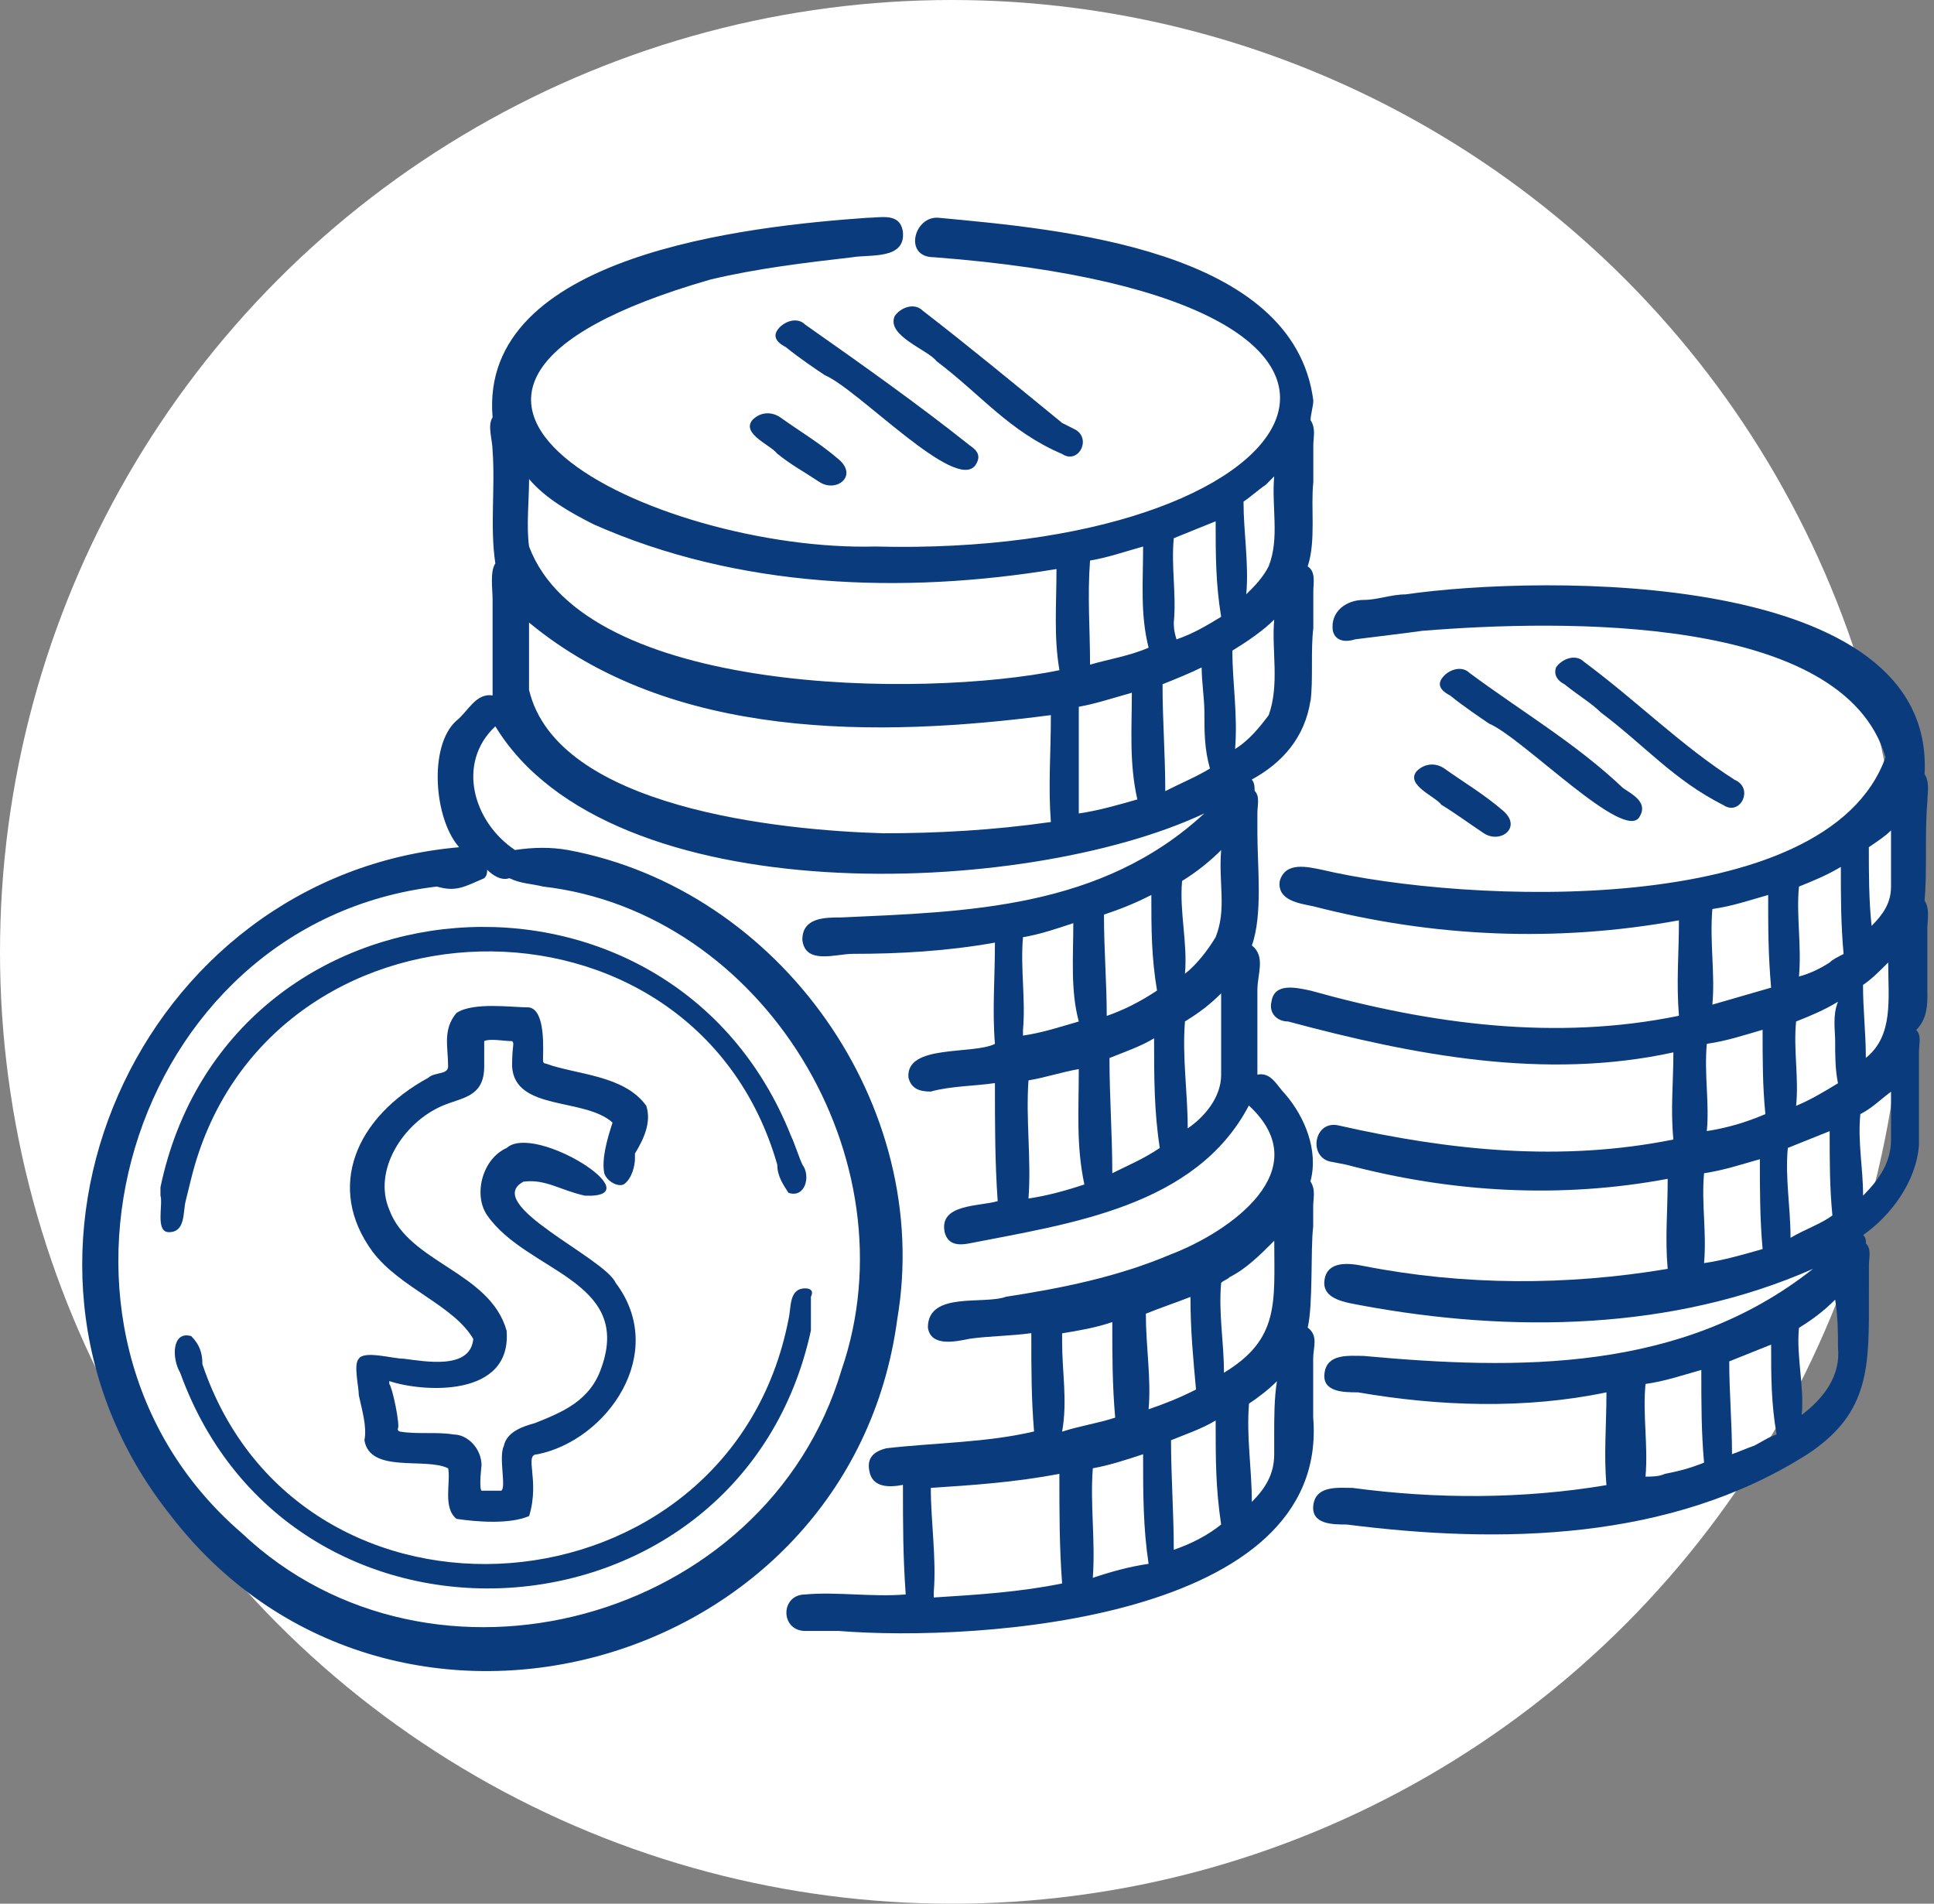 <?xml version="1.0" encoding="UTF-8"?> <svg xmlns="http://www.w3.org/2000/svg" width="127" height="125" viewBox="0 0 127 125" fill="none"><rect x="0" y="0" width="127" height="125" fill="#808080" stroke="none"/><circle cx="62.5" cy="62.5" r="62.5" fill="white"></circle><g clip-path="url(#clip0_5380_79)"><mask id="mask0_5380_79" style="mask-type:luminance" maskUnits="userSpaceOnUse" x="5" y="14" width="122" height="96"><path d="M127 14H5V110H127V14Z" fill="white"></path></mask><g mask="url(#mask0_5380_79)"><path d="M51.777 78.324C51.416 77.766 51.042 77.217 51.042 76.478C45.544 57.286 17.325 58.026 12.552 77.399L12.187 78.878C12.007 79.617 12.187 80.906 11.091 80.906C10.177 80.906 10.722 79.059 10.537 78.506V77.957C14.941 56.923 44.083 54.7 51.962 74.631C52.151 74.999 52.511 76.115 52.696 76.478C53.25 77.217 52.881 78.688 51.781 78.324H51.777Z" fill="#0A3B7C"></path><path d="M12.556 87.73C13.111 88.288 13.291 88.845 13.291 89.576C19.704 108.582 47.936 106.372 51.781 86.623C51.966 85.883 51.781 84.595 52.881 84.595C53.25 84.595 53.435 84.776 53.25 85.152V87.362C48.671 108.4 19.163 110.428 11.83 90.13C11.276 89.209 11.276 87.362 12.556 87.73Z" fill="#0A3B7C"></path></g><path d="M41.699 75.738C42.253 74.817 42.798 73.71 42.438 72.603C40.968 70.575 37.854 70.575 35.839 69.836C35.839 69.836 35.659 69.836 35.659 69.654C35.659 68.915 35.839 66.329 34.744 66.147C33.636 66.147 31.075 65.775 29.971 66.515C29.056 67.617 29.426 68.733 29.426 70.022C29.426 70.579 28.511 70.389 28.137 70.761C23.373 73.347 21.358 77.957 24.473 82.199C26.307 84.599 29.787 85.702 31.079 87.916C30.89 89.952 27.956 89.395 26.5 89.213C25.766 89.213 23.931 88.659 23.562 89.213C23.197 89.581 23.562 91.059 23.562 91.609C23.751 92.53 24.112 93.645 23.931 94.567C24.292 96.776 27.961 95.669 29.43 96.413C29.61 97.334 29.061 98.99 29.976 99.73C31.264 99.924 33.459 100.106 34.748 99.544C35.474 97.144 34.374 95.492 35.289 95.492C39.873 94.571 43.911 88.841 40.427 84.231C39.693 82.579 31.625 79.068 34.374 77.589C35.848 77.403 36.763 78.147 38.412 78.51C42.996 78.692 35.109 73.715 33.275 75.375C31.625 76.115 31.079 78.51 31.999 79.808C34.555 83.496 41.523 84.045 39.508 89.762C38.773 91.981 36.939 92.72 35.105 93.451C34.37 93.645 33.275 94.009 33.09 94.93C32.721 95.669 33.27 97.697 32.91 97.883H31.621C31.44 97.697 31.621 96.218 31.621 96.218C31.621 95.116 30.706 94.19 29.787 94.19C28.691 94.004 27.411 94.19 26.303 94.004C26.303 94.004 26.118 94.004 26.118 93.823C26.303 93.641 25.757 91.055 25.564 90.874V90.683C27.767 91.423 33.631 91.795 33.266 87.367C32.166 83.496 26.852 82.938 25.564 79.431C24.464 76.845 26.479 73.71 29.048 72.608C30.336 72.054 31.797 72.054 31.797 70.022V68.361C32.166 68.175 33.086 68.361 33.627 68.361C33.807 68.543 33.627 68.543 33.627 70.022C33.807 72.971 38.391 72.05 40.225 73.71C39.86 74.817 39.499 76.115 39.68 77.036C39.86 77.585 40.595 77.957 40.96 77.766C41.514 77.399 41.694 76.478 41.694 76.115V75.743L41.699 75.738Z" fill="#0A3B7C"></path><path d="M51.046 29.805C50.681 29.248 48.666 28.508 49.401 27.583C49.942 27.025 50.681 27.025 51.235 27.401C52.516 28.322 53.796 29.062 55.084 30.169C56.36 31.271 54.904 32.378 53.796 31.639C52.696 30.908 51.961 30.536 51.046 29.792V29.801V29.805Z" fill="#0A3B7C"></path><path d="M54.165 24.634C53.611 24.27 52.511 23.531 51.596 22.787C51.235 22.605 50.681 22.229 51.042 21.684C51.411 21.127 52.331 20.763 52.872 21.312C56.541 23.894 60.205 26.48 63.684 29.248C64.239 29.615 64.419 29.987 64.058 30.536C62.77 32.383 56.352 25.555 54.161 24.634H54.165Z" fill="#0A3B7C"></path><path d="M61.498 23.712C60.944 22.973 58.194 22.052 58.749 20.763C59.109 20.205 60.029 19.842 60.583 20.391C63.693 22.791 66.816 25.377 69.75 27.773L70.485 28.145C71.765 28.694 70.846 30.541 69.75 29.81C66.266 28.326 64.432 25.927 61.502 23.717L61.498 23.712Z" fill="#0A3B7C"></path><path d="M94.67 52.867C94.309 52.309 92.286 51.57 93.02 50.644C93.575 50.087 94.309 50.087 94.85 50.463C96.139 51.384 97.419 52.128 98.699 53.23C99.988 54.333 98.515 55.444 97.419 54.7C96.324 53.97 95.585 53.412 94.67 52.854V52.863V52.867Z" fill="#0A3B7C"></path><path d="M97.784 47.514C97.239 47.142 96.144 46.411 95.224 45.667C94.85 45.472 94.309 45.109 94.67 44.564C95.035 44.007 95.95 43.643 96.504 44.188C99.988 46.774 103.476 48.802 106.587 51.751C107.141 52.128 108.236 52.672 107.682 53.598C106.767 55.444 99.988 48.439 97.784 47.514Z" fill="#0A3B7C"></path><path d="M105.113 46.774C104.568 46.216 103.653 45.671 102.733 44.928C102.36 44.746 101.994 44.374 102.179 43.825C102.553 43.267 103.468 42.904 104.013 43.453C107.497 46.035 110.427 48.988 113.915 51.206C115.195 51.756 114.28 53.602 113.181 52.871C109.89 51.206 108.056 48.988 105.117 46.778L105.113 46.774Z" fill="#0A3B7C"></path><path d="M81.104 49.178C81.289 46.956 80.924 44.75 80.924 42.722C81.839 42.164 82.938 41.425 83.673 40.685C83.492 42.722 84.038 44.932 83.312 46.956C82.758 47.7 82.023 48.62 81.104 49.178ZM80.189 70.579C80.189 72.05 79.094 73.347 77.994 74.087C77.994 71.682 77.624 69.472 77.813 67.068C78.728 66.51 79.454 65.965 80.189 65.222V70.575V70.579ZM73.041 77.036C73.041 74.45 72.856 72.05 72.856 69.472C73.771 69.096 74.871 68.733 75.786 68.175C75.786 70.761 75.786 72.971 76.16 75.375C75.064 76.115 74.145 76.478 73.041 77.036ZM70.841 70.203C70.841 72.971 70.661 75.189 71.207 77.775C70.107 78.138 68.827 78.506 67.538 78.696C67.731 76.11 67.353 73.524 67.538 70.938C68.646 70.757 69.742 70.385 70.841 70.199V70.203ZM67.177 67.63C67.358 65.594 66.997 63.565 67.177 61.537C68.277 61.356 69.372 60.984 70.481 60.616C70.481 62.826 70.291 65.044 70.841 67.072C69.561 67.44 68.457 67.812 67.177 67.998V67.635V67.63ZM72.676 66.705C72.676 64.482 72.495 62.458 72.495 60.054C73.591 59.687 74.51 59.323 75.605 58.765C75.605 60.98 75.605 62.822 75.979 65.04C74.871 65.779 73.771 66.329 72.676 66.705ZM80.189 55.816C80.009 58.026 80.563 59.687 79.828 61.533C79.274 62.454 78.539 63.375 77.813 63.937C77.994 61.901 77.44 59.868 77.624 57.844C78.539 57.286 79.459 56.556 80.189 55.816ZM70.841 53.412V46.407C71.941 46.212 73.037 45.849 74.325 45.485C74.325 47.877 74.145 50.099 74.686 52.491C73.406 52.858 72.121 53.23 70.841 53.412ZM58.014 54.714C51.236 54.523 36.574 53.053 34.74 45.295V40.876C44.083 48.62 57.649 48.439 69.007 46.956C69.007 49.542 68.827 51.57 69.007 53.974C65.162 54.523 61.498 54.714 58.01 54.714H58.014ZM38.95 34.415C48.486 38.653 59.294 39.029 69.376 37.364C69.376 39.76 69.192 41.797 69.57 44.007C60.587 45.849 38.408 45.671 34.744 35.885C34.555 34.597 34.744 32.755 34.744 31.457C35.844 32.755 37.493 33.676 38.954 34.415H38.95ZM75.064 35.885C75.064 38.29 74.871 40.318 75.425 42.528C74.149 43.081 72.856 43.267 71.58 43.643C71.58 41.239 71.4 39.211 71.58 36.806C72.68 36.625 73.775 36.249 75.064 35.885ZM77.079 40.876C77.259 39.033 76.898 37.187 77.079 35.34C77.994 34.964 78.913 34.601 79.828 34.229C79.828 36.448 79.828 38.294 80.189 40.499C79.274 41.057 78.359 41.606 77.259 41.983C77.079 41.425 77.079 41.062 77.079 40.876ZM79.089 46.774C79.089 48.063 79.089 49.178 79.454 50.463C78.539 51.02 77.62 51.384 76.52 51.946C76.52 49.542 76.34 47.332 76.34 44.928C77.255 44.564 78.174 44.188 78.909 43.825C78.909 44.75 79.089 45.853 79.089 46.774ZM83.119 31.834C83.308 31.639 83.492 31.457 83.673 31.276C83.492 33.308 84.038 35.332 83.312 37.178C82.938 37.918 82.397 38.476 81.839 39.02C82.019 36.992 81.658 34.964 81.658 32.936C82.204 32.573 82.573 32.197 83.119 31.834ZM83.673 94.19V95.488C83.673 96.776 83.119 97.697 82.204 98.618C82.204 96.409 81.839 94.38 82.019 92.162C82.573 91.799 83.308 91.241 83.853 90.692C83.673 91.795 83.673 93.083 83.673 94.19ZM77.079 101.762C77.079 99.358 76.898 96.958 76.898 94.567C77.813 94.19 78.913 93.827 79.828 93.269C79.828 95.851 79.828 97.697 80.189 100.102C79.274 100.841 78.174 101.386 77.079 101.762ZM71.761 103.604C71.941 101.2 71.58 98.8 71.761 96.409C72.856 96.214 73.956 95.851 75.064 95.488C75.064 98.073 75.064 100.283 75.425 102.683C74.149 102.865 72.856 103.232 71.761 103.604ZM61.318 104.53C61.498 102.307 61.124 99.92 61.124 97.697C63.874 97.516 66.623 97.334 69.566 96.776C69.566 99.362 69.566 101.572 69.746 103.972C66.997 104.53 64.247 104.711 61.318 104.893V104.53ZM69.746 88.106V87.548C70.841 87.367 71.941 87.185 73.041 86.809C73.041 89.027 73.041 90.874 73.23 93.083C72.121 93.451 70.841 93.641 69.746 94.004C70.107 91.976 69.746 90.134 69.746 88.106ZM78.174 85.157C78.174 87.367 78.355 89.213 78.539 91.237C77.44 91.795 76.52 92.158 75.425 92.534C75.605 90.497 75.245 88.465 75.245 86.26C76.16 85.883 77.259 85.52 78.174 85.157ZM80.743 83.859C81.843 83.306 82.758 82.389 83.677 81.468C83.677 85.52 84.042 87.924 80.374 90.134C80.374 88.106 80.009 86.264 80.189 84.236C80.374 84.045 80.563 84.045 80.743 83.859ZM35.655 58.212C50.127 59.872 60.025 76.115 55.261 89.952C50.316 106.558 28.322 112.456 15.855 100.646C0.455 87.367 8.342 60.612 28.687 58.212C29.967 58.588 30.517 58.212 31.801 57.663C31.99 57.472 31.99 57.291 31.99 57.105C32.351 57.472 32.905 57.844 33.451 57.663C34.185 58.026 34.924 58.026 35.659 58.212H35.655ZM86.061 46.035C86.242 44.569 86.061 42.722 86.242 41.239V38.839C86.242 38.29 86.422 37.55 85.872 37.187C86.427 35.522 86.061 33.304 86.242 31.652V29.248C86.242 28.69 86.422 28.145 86.061 27.587C86.061 27.224 86.242 26.662 86.242 26.298C84.953 16.331 69.566 15.046 61.678 14.303C60.029 14.112 59.294 16.889 61.318 16.889C97.6 19.656 86.061 36.625 57.46 35.885C43.168 36.253 20.993 25.736 46.652 18.355C49.762 17.615 52.877 17.252 55.995 16.889C57.091 16.694 59.479 17.07 59.29 15.224C59.105 13.927 57.83 14.303 56.91 14.303C49.208 14.852 31.432 16.698 32.347 27.401C31.986 27.959 32.347 28.88 32.347 29.611C32.527 32.011 32.166 34.597 32.527 36.992C32.166 37.55 32.347 38.653 32.347 39.392V45.667C31.247 45.472 30.697 46.77 29.963 47.328C28.128 48.98 28.502 53.784 30.152 55.63C9.072 57.477 -2.114 82.567 11.087 99.353C25.379 118.173 55.81 109.87 58.921 86.618C61.309 72.599 51.227 58.398 37.291 55.812C36.192 55.622 35.092 55.622 33.816 55.812C31.067 53.97 29.959 50.095 32.527 47.691C40.041 60.05 67.353 58.943 79.085 53.408C72.306 59.682 63.504 59.864 55.256 60.24C54.161 60.24 52.687 60.24 52.687 61.71C52.872 63.371 54.895 62.631 55.991 62.631C59.101 62.631 62.224 62.45 65.334 61.892C65.334 64.292 65.154 66.32 65.334 68.543C63.865 69.273 59.475 68.543 59.655 70.752C59.836 71.492 60.39 71.674 61.116 71.674C62.404 71.31 64.054 71.31 65.334 71.116C65.334 73.883 65.334 76.283 65.515 78.869C64.234 79.232 61.666 79.051 62.031 80.897C62.22 81.637 62.765 81.823 63.68 81.637C70.279 80.34 78.526 79.232 82.01 72.59C86.594 76.832 80.73 80.893 76.885 82.363C73.402 83.842 69.737 84.582 66.069 85.144C64.6 85.689 60.931 84.768 60.931 87.172C61.124 88.456 62.765 88.093 63.68 87.903C64.969 87.721 66.43 87.721 67.723 87.535C67.723 89.939 67.723 91.782 67.903 93.991C64.793 94.731 61.309 94.731 58.186 95.098C57.46 95.293 56.906 95.656 57.086 96.577C57.267 97.68 58.375 97.68 59.294 97.498C59.294 100.084 59.294 102.112 59.475 104.694C57.267 104.876 54.891 104.504 52.881 104.694C51.227 104.694 51.227 107.09 52.881 107.09H55.076C64.239 107.829 87.333 106.359 86.233 93.066V89.196C86.233 88.456 86.594 87.717 85.872 87.168C86.233 85.684 86.053 81.996 86.233 80.53V79.232C86.233 78.675 86.414 78.13 86.053 77.572C86.598 75.544 85.679 73.334 84.403 71.851C83.849 71.293 83.488 70.38 82.569 70.562V65.027C82.569 63.924 83.123 62.809 82.208 62.078C82.93 60.041 82.569 56.906 82.569 54.696V53.399C82.569 52.841 82.749 52.292 82.388 51.929C82.388 51.734 82.388 51.371 82.195 51.189C84.218 50.087 85.679 48.422 86.053 46.017L86.061 46.035Z" fill="#0A3B7C"></path><path d="M124.178 58.212C124.178 59.315 123.636 60.058 122.902 60.794C122.721 59.133 122.721 57.286 122.721 55.626C123.263 55.258 123.817 54.895 124.178 54.523V58.212ZM124.178 74.817C124.178 76.296 123.443 77.399 122.343 78.506C122.343 76.659 121.983 74.999 122.163 73.152C122.898 72.785 123.443 72.231 124.178 71.682V74.817ZM120.148 63.198C119.594 63.561 118.86 63.929 118.134 64.119C118.314 62.082 117.945 60.054 118.134 58.212C119.049 57.844 119.968 57.472 120.883 56.923C120.883 58.951 120.883 60.616 121.063 62.64C120.694 62.826 120.329 63.008 120.148 63.198ZM120.694 88.469C120.887 90.316 119.779 91.795 118.314 92.902C118.494 91.055 117.945 89.031 118.134 87.185C119.049 86.627 119.775 86.069 120.509 85.338C120.694 86.441 120.694 87.548 120.694 88.469ZM115.195 94.925C114.65 95.111 114.28 95.293 113.735 95.483C113.735 93.455 113.554 91.418 113.554 89.39C114.474 89.027 115.389 88.651 116.304 88.288C116.304 90.316 116.304 92.158 116.664 94.186C116.11 94.368 115.569 94.744 115.195 94.925ZM109.332 96.772C108.971 96.958 108.417 96.958 108.056 96.958C108.236 94.925 107.862 92.902 108.056 90.874C109.332 90.692 110.431 90.316 111.72 89.952C111.72 92.162 111.72 94.009 111.9 96.037C110.985 96.409 110.247 96.595 109.332 96.776V96.772ZM117.579 81.273C117.579 79.245 117.219 77.399 117.399 75.375C118.314 75.012 119.233 74.636 120.148 74.272C120.148 76.3 120.148 77.961 120.329 79.808C119.594 80.357 118.494 80.729 117.579 81.278V81.273ZM112.446 65.965C112.635 63.929 112.261 61.901 112.446 59.687C113.735 59.505 114.83 59.129 116.11 58.765C116.11 60.98 116.11 62.64 116.304 64.85C115.015 65.222 113.735 65.589 112.446 65.965ZM112.081 74.268C112.261 72.422 111.9 70.575 112.081 68.538C113.361 68.357 114.469 67.989 115.745 67.617C115.745 69.654 115.745 71.306 115.926 73.152C114.645 73.706 113.361 74.073 112.081 74.268ZM111.9 82.934C112.081 80.906 111.72 79.059 111.9 77.036C113.181 76.845 114.28 76.478 115.565 76.115C115.565 78.143 115.565 79.985 115.745 82.013C114.469 82.38 113.176 82.752 111.9 82.938V82.934ZM120.509 68.361C120.509 69.282 120.509 70.208 120.694 71.129C119.779 71.686 118.86 72.236 117.945 72.608C118.134 70.765 117.76 68.919 117.945 67.072C118.86 66.709 119.779 66.333 120.694 65.775C120.329 66.696 120.509 67.617 120.509 68.361ZM122.343 64.668C122.898 64.3 123.443 63.747 123.993 63.198C123.993 65.589 124.358 67.993 122.524 69.464C122.524 67.812 122.339 66.329 122.339 64.668H122.343ZM126.562 65.226V60.98C126.562 60.43 126.742 59.687 126.381 59.133C126.562 57.105 126.381 54.714 126.562 52.677C126.562 52.128 126.742 51.388 126.381 50.83C127.107 37.364 101.264 37.732 92.286 39.029C91.371 39.029 90.452 39.392 89.537 39.392C88.437 39.392 87.341 40.132 87.522 41.42C87.707 42.16 88.437 42.16 88.995 41.978C90.456 41.788 92.106 41.606 93.394 41.42C102.561 40.681 121.068 40.313 123.817 49.723C119.968 60.43 96.144 59.315 86.787 57.105C85.872 56.923 84.412 56.551 84.038 57.844C83.853 59.133 85.327 59.315 86.242 59.509C94.12 61.537 102.183 61.901 110.251 60.43C110.251 62.64 110.07 64.487 110.251 66.696C102.183 68.361 93.936 67.254 86.061 65.044C85.146 64.854 83.677 64.487 83.493 65.775C83.312 66.515 83.853 67.072 84.588 67.072C92.836 69.287 101.449 70.947 109.886 69.1C109.886 71.129 109.692 72.789 109.886 74.822C102.553 76.3 95.224 75.561 87.891 73.896C86.237 73.529 85.868 76.115 87.518 76.3L88.433 76.482C95.405 78.329 102.553 78.705 109.512 77.403C109.512 79.626 109.332 81.278 109.512 83.315C102.918 84.422 96.139 84.422 89.532 83.124C88.617 82.938 87.157 82.757 86.976 84.045C86.783 85.343 88.437 85.524 89.352 85.706C99.254 87.552 109.89 87.367 119.053 83.315C110.431 90.138 99.619 89.957 89.537 89.031C88.622 89.031 87.161 88.85 86.981 90.134C86.787 91.423 88.257 91.423 89.176 91.423C94.494 92.344 100.173 92.538 105.491 91.423C105.491 93.641 105.311 95.488 105.491 97.516C99.993 98.437 94.314 98.437 88.815 97.697C87.9 97.697 86.427 97.516 86.246 98.804C86.066 100.102 87.526 100.102 88.441 100.102C98.519 101.386 109.701 101.204 118.683 95.488C122.906 92.72 122.726 89.581 122.726 84.781V83.12C122.726 82.571 122.906 82.013 122.532 81.65C122.532 81.455 122.532 81.273 122.348 81.092C124.182 79.808 125.832 77.585 126.012 75.194V69.1C126.012 68.543 126.197 67.993 125.832 67.63C126.566 66.891 126.566 65.97 126.566 65.226H126.562Z" fill="#0A3B7C"></path></g><defs><clipPath id="clip0_5380_79"><rect width="122" height="96" fill="white" transform="translate(5 14)"></rect></clipPath></defs></svg> 